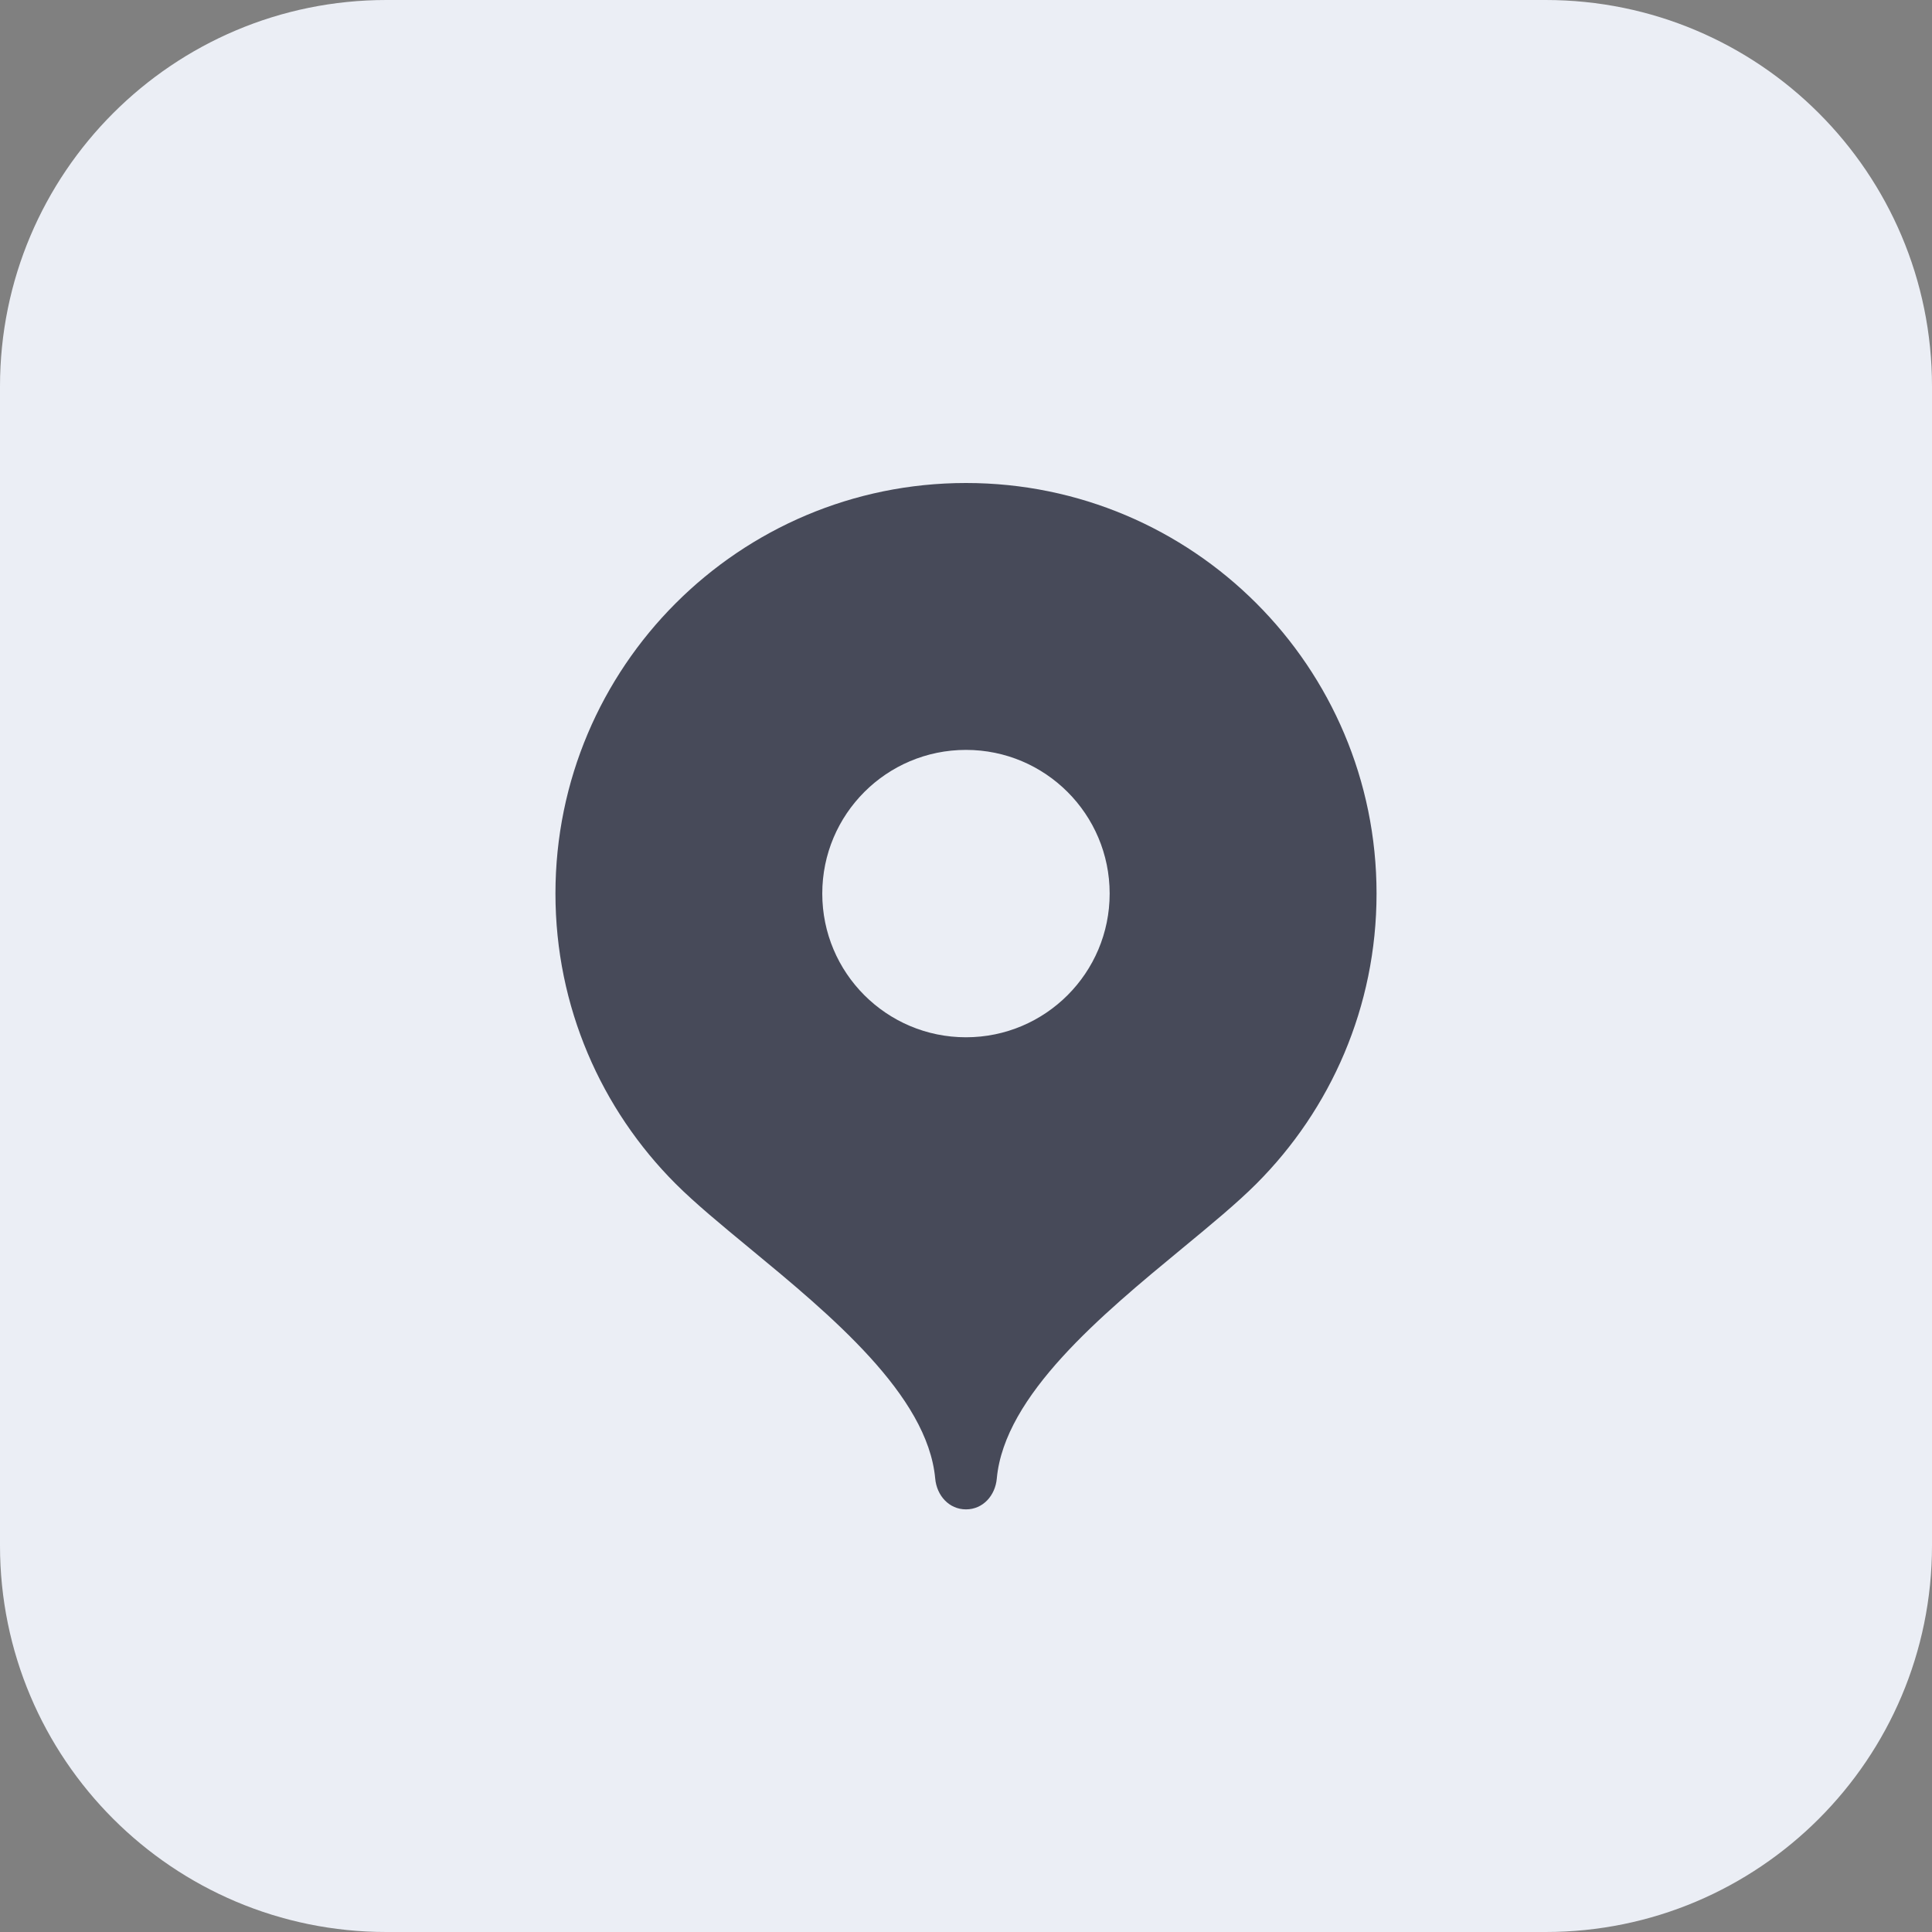 <?xml version="1.0" encoding="UTF-8"?> <svg xmlns="http://www.w3.org/2000/svg" width="160" height="160" viewBox="0 0 160 160" fill="none"><rect x="0" y="0" width="160" height="160" fill="#808080" stroke="none"/> <path d="M0 32C0 14.327 14.327 0 32 0H128C145.673 0 160 14.327 160 32V128C160 145.673 145.673 160 128 160H32C14.327 160 0 145.673 0 128V32Z" fill="#EBEEF5"></path> <path fill-rule="evenodd" clip-rule="evenodd" d="M46 74C46 55.222 61.222 40 80 40C98.778 40 114 55.222 114 74C114 83.386 110.197 91.884 104.046 98.036C102.441 99.643 100.267 101.436 97.916 103.377C91.259 108.871 83.178 115.54 82.55 122.45C82.423 123.852 81.408 125 80 125C78.592 125 77.577 123.852 77.45 122.45C76.822 115.54 68.741 108.871 62.084 103.377C59.733 101.436 57.559 99.643 55.953 98.036C49.803 91.884 46 83.386 46 74ZM91.897 74.003C91.897 80.575 86.569 85.903 79.997 85.903C73.424 85.903 68.097 80.575 68.097 74.003C68.097 67.431 73.424 62.103 79.997 62.103C86.569 62.103 91.897 67.431 91.897 74.003Z" fill="#474A59"></path> </svg> 